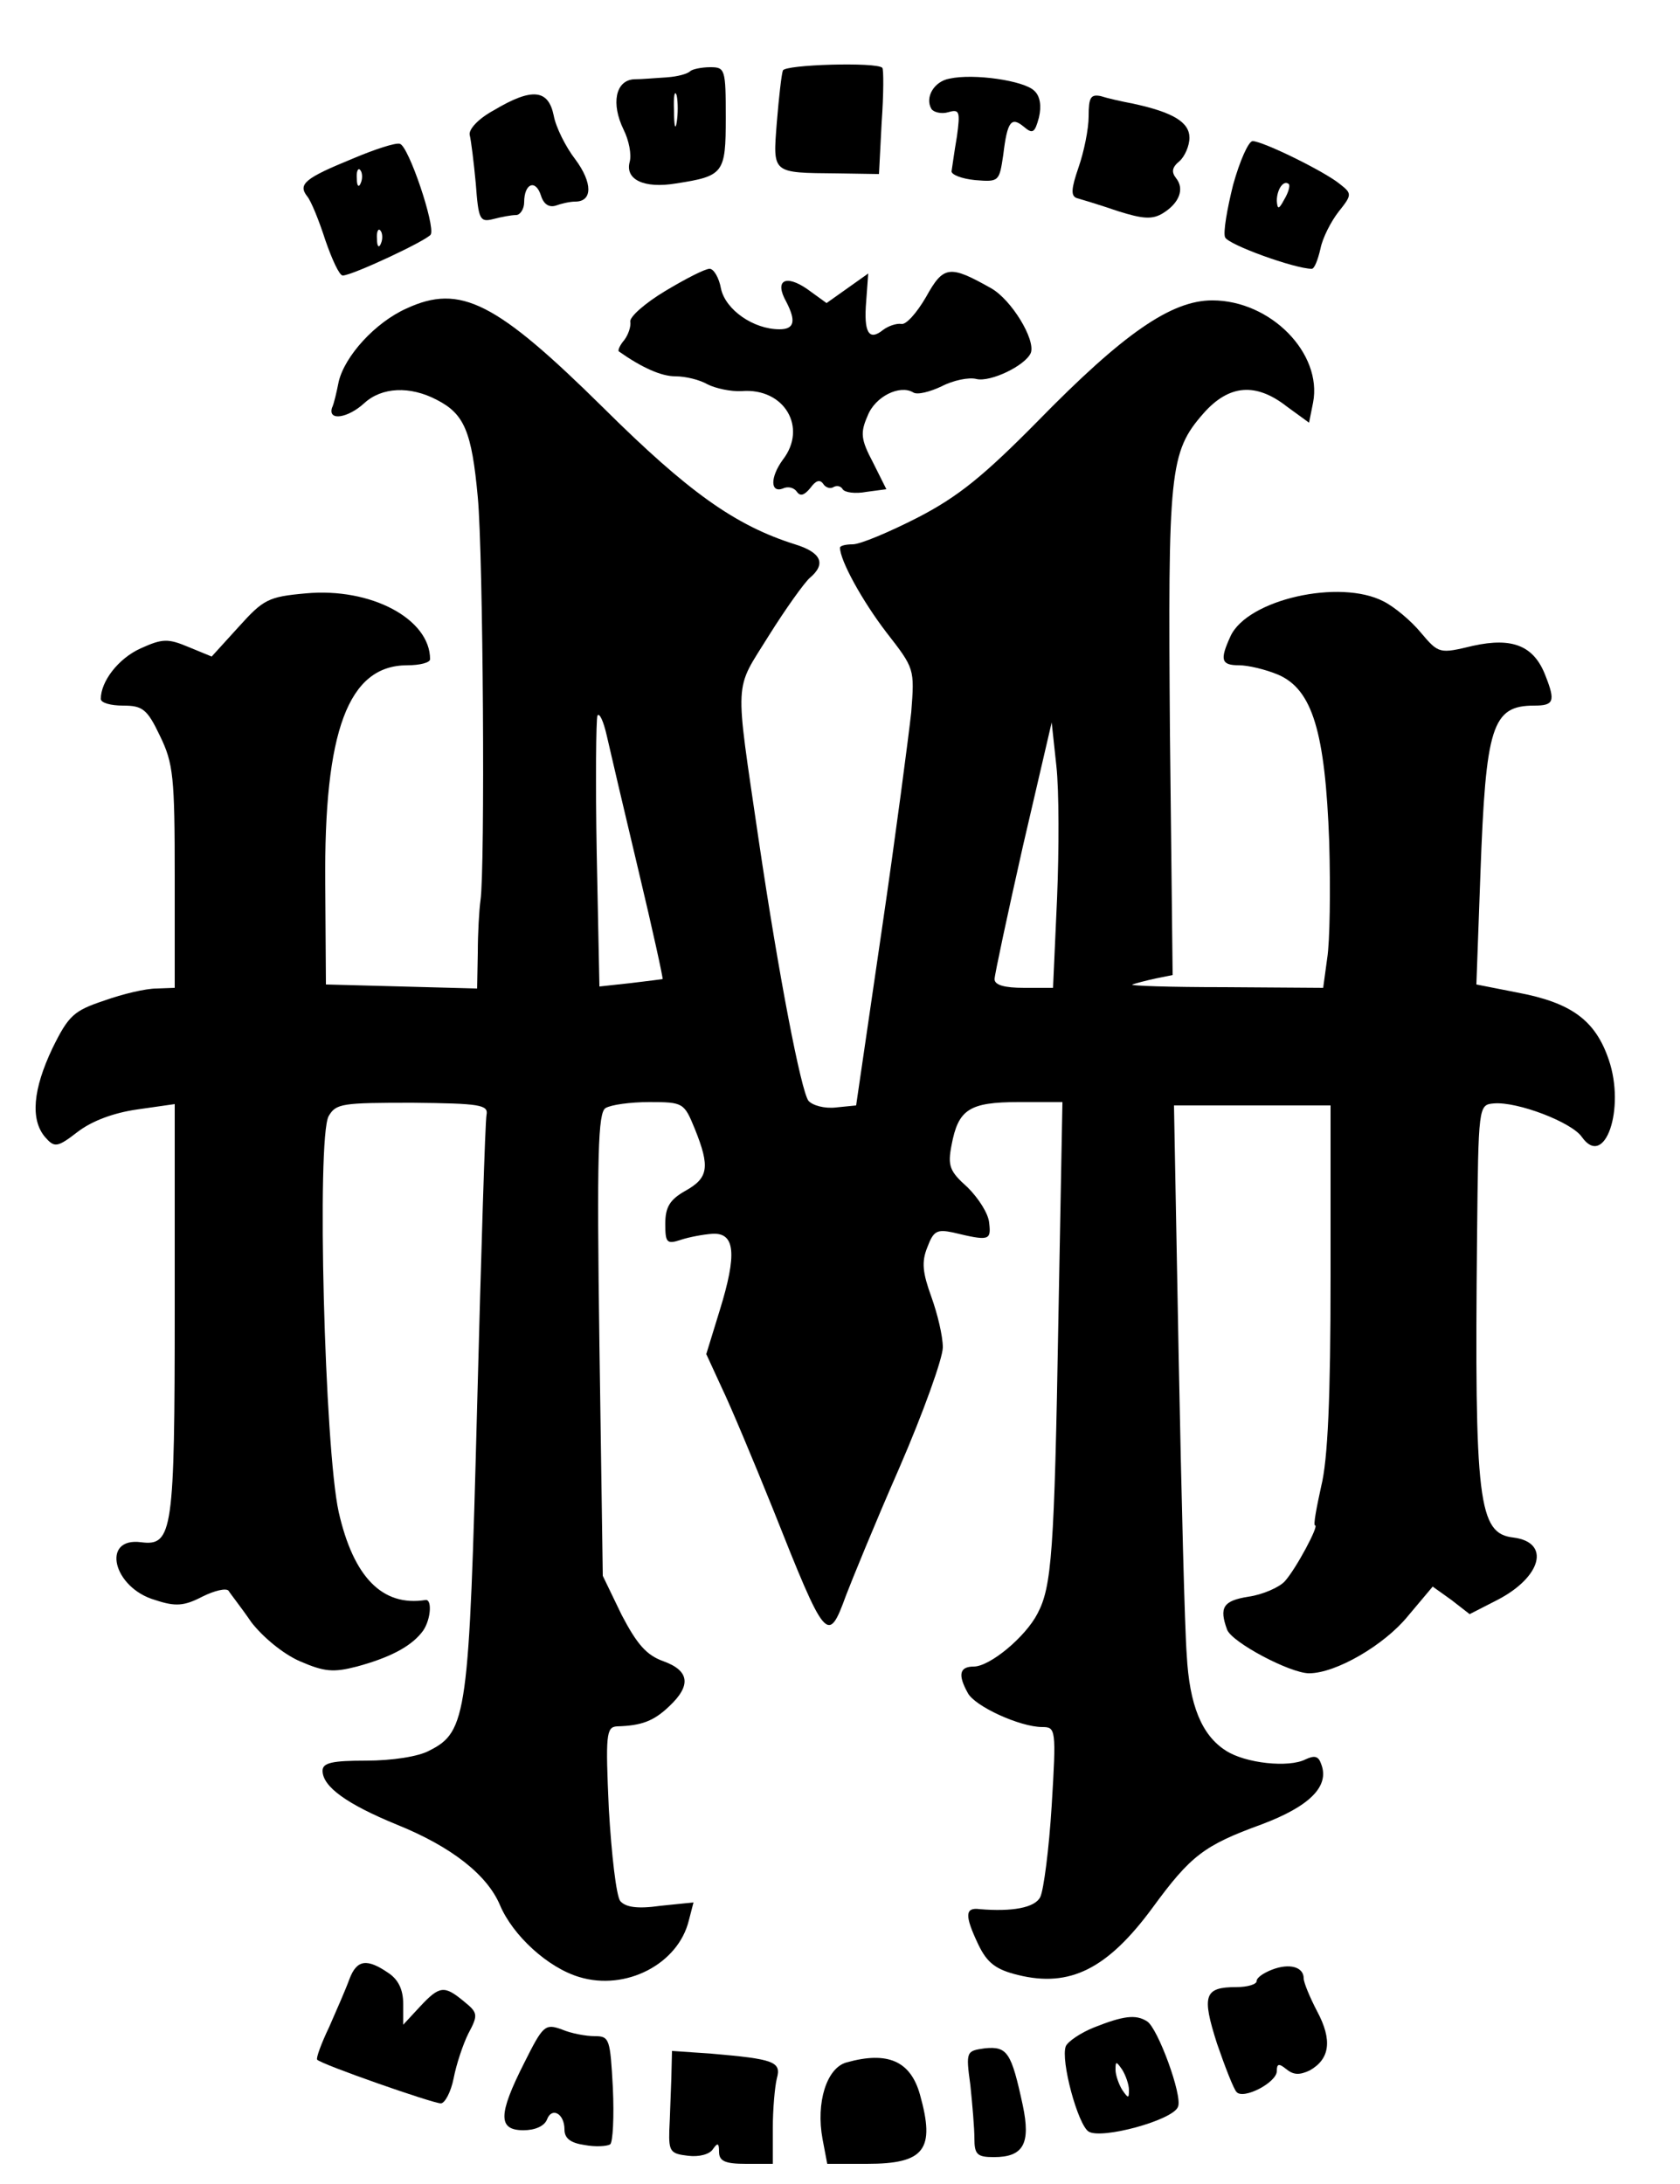 <?xml version="1.0" encoding="UTF-8" standalone="yes"?>
<svg version="1.0" xmlns="http://www.w3.org/2000/svg" width="250px" height="325px" viewBox="0 0 250 325" preserveAspectRatio="xMidYMid meet">
  <g transform="translate(0,325) scale(0.1,-0.1)" fill="#000000" stroke="none">
    <path d="M1165 3145 c-2 -5 -6 -40 -9 -77 -6 -77 -8 -75 90 -76 l62 -1 4 77
c3 42 3 79 1 81 -7 9 -146 5 -148 -4z"/>
    <path d="M1027 3144 c-4 -4 -19 -8 -34 -9 -16 -1 -38 -3 -50 -3 -27 -2 -34
-36 -15 -75 8 -16 12 -37 9 -48 -7 -26 21 -40 69 -32 71 11 74 15 74 98 0 72
-1 75 -23 75 -13 0 -27 -3 -30 -6z m-20 -76 c-2 -13 -4 -5 -4 17 -1 22 1 32 4
23 2 -10 2 -28 0 -40z"/>
    <path d="M1413 3133 c-23 -4 -37 -28 -27 -45 3 -5 15 -8 25 -5 17 5 18 1 13
-36 -4 -23 -7 -46 -8 -52 0 -5 15 -11 35 -13 36 -3 36 -2 42 38 6 50 12 57 31
41 13 -11 16 -8 22 14 4 17 2 32 -7 40 -15 15 -90 26 -126 18z"/>
    <path d="M735 3086 c-24 -13 -38 -29 -36 -37 2 -8 6 -40 9 -72 4 -54 6 -58 26
-53 11 3 27 6 34 6 6 0 12 9 12 19 0 28 17 35 25 10 4 -13 12 -18 22 -15 8 3
21 6 29 6 26 0 26 28 0 63 -14 18 -29 48 -32 65 -8 39 -32 42 -89 8z"/>
    <path d="M1620 3077 c0 -19 -7 -53 -15 -76 -11 -32 -12 -43 -2 -46 7 -2 34
-10 60 -19 38 -12 52 -13 68 -3 24 15 32 36 19 52 -7 9 -6 16 5 25 8 7 15 23
15 35 0 23 -24 38 -85 51 -16 3 -38 8 -47 11 -15 3 -18 -2 -18 -30z"/>
    <path d="M525 3014 c-71 -29 -82 -38 -68 -56 6 -7 18 -37 27 -65 10 -29 21
-53 26 -53 14 0 125 52 131 61 7 13 -33 132 -46 135 -6 2 -37 -8 -70 -22z m12
-36 c-3 -8 -6 -5 -6 6 -1 11 2 17 5 13 3 -3 4 -12 1 -19z m30 -90 c-3 -8 -6
-5 -6 6 -1 11 2 17 5 13 3 -3 4 -12 1 -19z"/>
    <path d="M1835 2975 c-9 -36 -15 -71 -12 -78 4 -11 104 -47 129 -47 4 0 9 13
13 30 3 16 16 41 27 55 20 25 20 27 2 41 -23 19 -115 64 -130 64 -6 0 -19 -29
-29 -65z m76 -22 c-8 -15 -10 -15 -11 -2 0 17 10 32 18 25 2 -3 -1 -13 -7 -23z"/>
    <path d="M990 2817 c-30 -18 -54 -39 -52 -46 1 -7 -3 -19 -9 -27 -7 -8 -10
-16 -8 -17 34 -24 63 -37 84 -37 15 0 36 -5 48 -12 12 -6 35 -11 51 -10 63 5
98 -54 61 -102 -19 -26 -19 -50 0 -43 8 4 17 1 21 -5 5 -7 11 -5 20 6 8 11 14
13 19 6 3 -5 10 -8 15 -5 5 3 11 2 14 -3 3 -5 19 -7 35 -4 l30 4 -20 40 c-18
34 -19 44 -8 69 11 29 48 47 68 35 6 -4 25 1 42 9 17 9 41 14 52 11 21 -5 73
20 81 39 7 20 -29 79 -59 96 -62 35 -71 34 -97 -13 -14 -24 -30 -42 -37 -40
-7 1 -19 -3 -27 -9 -21 -17 -29 -4 -25 43 l3 41 -31 -22 -31 -22 -29 21 c-32
22 -49 13 -31 -19 15 -29 12 -41 -10 -41 -39 0 -80 29 -87 60 -3 17 -11 30
-17 30 -7 0 -36 -15 -66 -33z"/>
    <path d="M605 2791 c-47 -21 -92 -71 -101 -109 -3 -15 -7 -33 -10 -39 -6 -20
24 -15 48 7 26 24 68 26 108 5 41 -21 52 -47 61 -145 8 -85 11 -553 4 -600 -2
-14 -4 -49 -4 -78 l-1 -53 -112 3 -113 3 -1 150 c-2 227 34 325 122 325 19 0
34 4 34 9 0 60 -88 107 -185 98 -56 -5 -63 -9 -100 -50 l-40 -44 -34 14 c-31
13 -39 13 -72 -2 -33 -15 -59 -49 -59 -75 0 -6 15 -10 33 -10 29 0 36 -5 55
-45 20 -41 22 -61 22 -210 l0 -165 -27 -1 c-16 0 -50 -8 -78 -18 -45 -15 -53
-22 -77 -71 -29 -61 -33 -106 -11 -132 14 -16 18 -16 49 8 21 16 53 28 88 33
l56 8 0 -303 c0 -333 -3 -355 -50 -349 -60 8 -42 -68 21 -86 30 -10 43 -9 70
5 18 9 35 13 39 9 3 -5 19 -25 34 -47 17 -22 47 -47 72 -58 37 -16 50 -17 85
-8 48 13 79 29 96 50 14 16 17 51 6 49 -64 -10 -107 34 -129 131 -21 95 -33
555 -15 589 11 19 20 20 125 20 100 -1 113 -3 110 -18 -2 -9 -8 -204 -14 -434
-12 -458 -15 -484 -71 -512 -16 -9 -56 -15 -94 -15 -50 0 -65 -3 -65 -15 0
-24 37 -50 110 -80 82 -33 135 -75 154 -120 19 -45 71 -93 118 -107 69 -21
147 19 163 84 l7 27 -49 -5 c-35 -5 -52 -2 -60 7 -6 8 -13 69 -17 137 -5 110
-4 122 12 123 37 1 55 8 78 30 33 31 30 53 -9 67 -25 9 -39 25 -62 69 l-28 58
-5 344 c-4 284 -2 345 9 352 8 5 37 9 65 9 51 0 52 -1 68 -40 23 -57 20 -73
-14 -92 -23 -13 -30 -24 -30 -49 0 -28 2 -31 23 -24 12 4 33 8 47 9 34 2 37
-30 11 -114 l-20 -65 23 -50 c13 -27 47 -108 76 -180 79 -199 82 -203 109
-129 8 21 43 107 79 189 36 83 65 164 65 180 0 17 -8 50 -17 75 -13 36 -15 52
-6 74 9 24 14 27 38 22 54 -13 57 -12 54 14 -1 14 -16 37 -32 53 -27 24 -30
32 -24 63 10 53 26 64 100 64 l65 0 -6 -322 c-6 -349 -10 -399 -31 -439 -18
-35 -71 -79 -95 -79 -21 0 -24 -12 -9 -39 10 -20 78 -51 111 -51 20 0 21 -3
14 -117 -4 -65 -12 -126 -17 -136 -8 -16 -42 -22 -90 -18 -22 3 -23 -9 -2 -53
13 -27 26 -37 59 -45 77 -19 133 9 200 100 57 78 77 93 162 124 72 27 102 57
89 90 -4 12 -10 13 -23 7 -25 -13 -90 -6 -119 13 -36 23 -54 68 -58 142 -3 38
-8 237 -12 443 l-7 375 117 0 116 0 0 -255 c0 -179 -4 -272 -14 -312 -7 -32
-12 -58 -9 -58 6 0 -28 -64 -45 -83 -8 -9 -33 -20 -54 -23 -38 -6 -44 -16 -32
-49 7 -19 94 -65 122 -65 40 0 112 42 147 85 l37 44 28 -20 27 -21 41 21 c66
34 80 86 24 93 -52 6 -58 52 -54 448 2 195 2 196 25 198 35 3 116 -28 131 -50
34 -48 65 42 40 115 -20 59 -56 85 -136 100 l-61 12 6 165 c8 219 17 250 80
250 29 0 32 6 17 44 -17 45 -49 58 -108 45 -50 -12 -51 -12 -78 20 -14 17 -39
38 -55 46 -65 34 -203 3 -228 -52 -16 -35 -14 -43 13 -43 13 0 39 -6 58 -14
51 -22 70 -85 76 -249 2 -71 1 -148 -3 -173 l-6 -44 -147 1 c-81 0 -142 2
-137 4 6 2 21 6 35 9 l25 5 -4 358 c-3 392 -1 420 50 478 38 43 78 46 124 10
l33 -24 6 30 c14 73 -63 152 -150 152 -61 0 -132 -49 -260 -180 -80 -81 -118
-112 -178 -143 -43 -22 -86 -40 -97 -40 -10 0 -19 -2 -19 -5 0 -19 33 -79 69
-126 42 -54 42 -54 37 -119 -4 -36 -23 -182 -44 -325 l-38 -260 -30 -3 c-17
-2 -35 3 -41 10 -11 15 -44 185 -74 388 -36 246 -37 220 15 304 25 40 53 79
61 86 25 21 17 38 -22 50 -89 28 -159 78 -285 203 -160 158 -213 185 -293 148z
m345 -836 c21 -88 37 -161 36 -162 0 0 -22 -3 -48 -6 l-46 -5 -4 197 c-2 108
-1 200 1 206 3 5 9 -8 14 -30 5 -22 26 -112 47 -200z m623 -42 l-6 -133 -43 0
c-29 0 -44 4 -44 13 0 6 19 95 42 197 l43 185 7 -65 c4 -36 4 -125 1 -197z"/>
    <path d="M520 305 c-5 -14 -19 -46 -30 -71 -12 -25 -20 -47 -18 -49 6 -7 172
-65 184 -65 6 0 15 17 19 37 4 21 14 51 22 67 15 28 14 31 -7 48 -29 24 -36
23 -65 -8 l-25 -27 0 31 c0 21 -7 36 -22 46 -32 22 -47 20 -58 -9z"/>
    <path d="M1893 319 c-13 -5 -23 -12 -23 -17 0 -5 -14 -9 -30 -9 -48 0 -52 -12
-29 -84 12 -35 25 -68 29 -72 10 -12 60 14 60 31 0 11 3 12 14 3 11 -9 20 -9
35 -2 30 17 34 45 11 88 -11 21 -20 43 -20 49 0 17 -21 23 -47 13z"/>
    <path d="M1628 233 c-20 -8 -39 -21 -42 -28 -8 -21 18 -117 34 -127 19 -12
126 17 133 37 7 16 -30 117 -46 127 -17 11 -36 8 -79 -9z m52 -93 c0 -13 -1
-13 -10 0 -5 8 -10 22 -10 30 0 13 1 13 10 0 5 -8 10 -22 10 -30z"/>
    <path d="M780 180 c-39 -77 -39 -100 -1 -100 17 0 31 6 35 16 7 19 26 9 26
-15 0 -13 9 -20 30 -23 16 -3 33 -2 38 1 4 3 6 41 4 84 -4 73 -5 77 -27 77
-13 0 -35 4 -49 10 -25 9 -28 6 -56 -50z"/>
    <path d="M1466 202 c-28 -4 -29 -4 -22 -55 3 -29 6 -64 6 -79 0 -24 4 -28 29
-28 44 0 55 20 43 77 -17 79 -23 88 -56 85z"/>
    <path d="M999 157 c-1 -23 -2 -58 -3 -77 -1 -32 2 -35 28 -38 16 -2 32 2 37
10 7 10 9 9 9 -4 0 -14 9 -18 40 -18 l40 0 0 53 c0 28 3 62 6 74 7 25 -4 29
-98 37 l-58 4 -1 -41z"/>
    <path d="M1260 181 c-30 -8 -46 -60 -36 -114 l7 -37 59 0 c86 0 102 21 79 103
-14 50 -48 65 -109 48z"/>
  </g>
</svg>